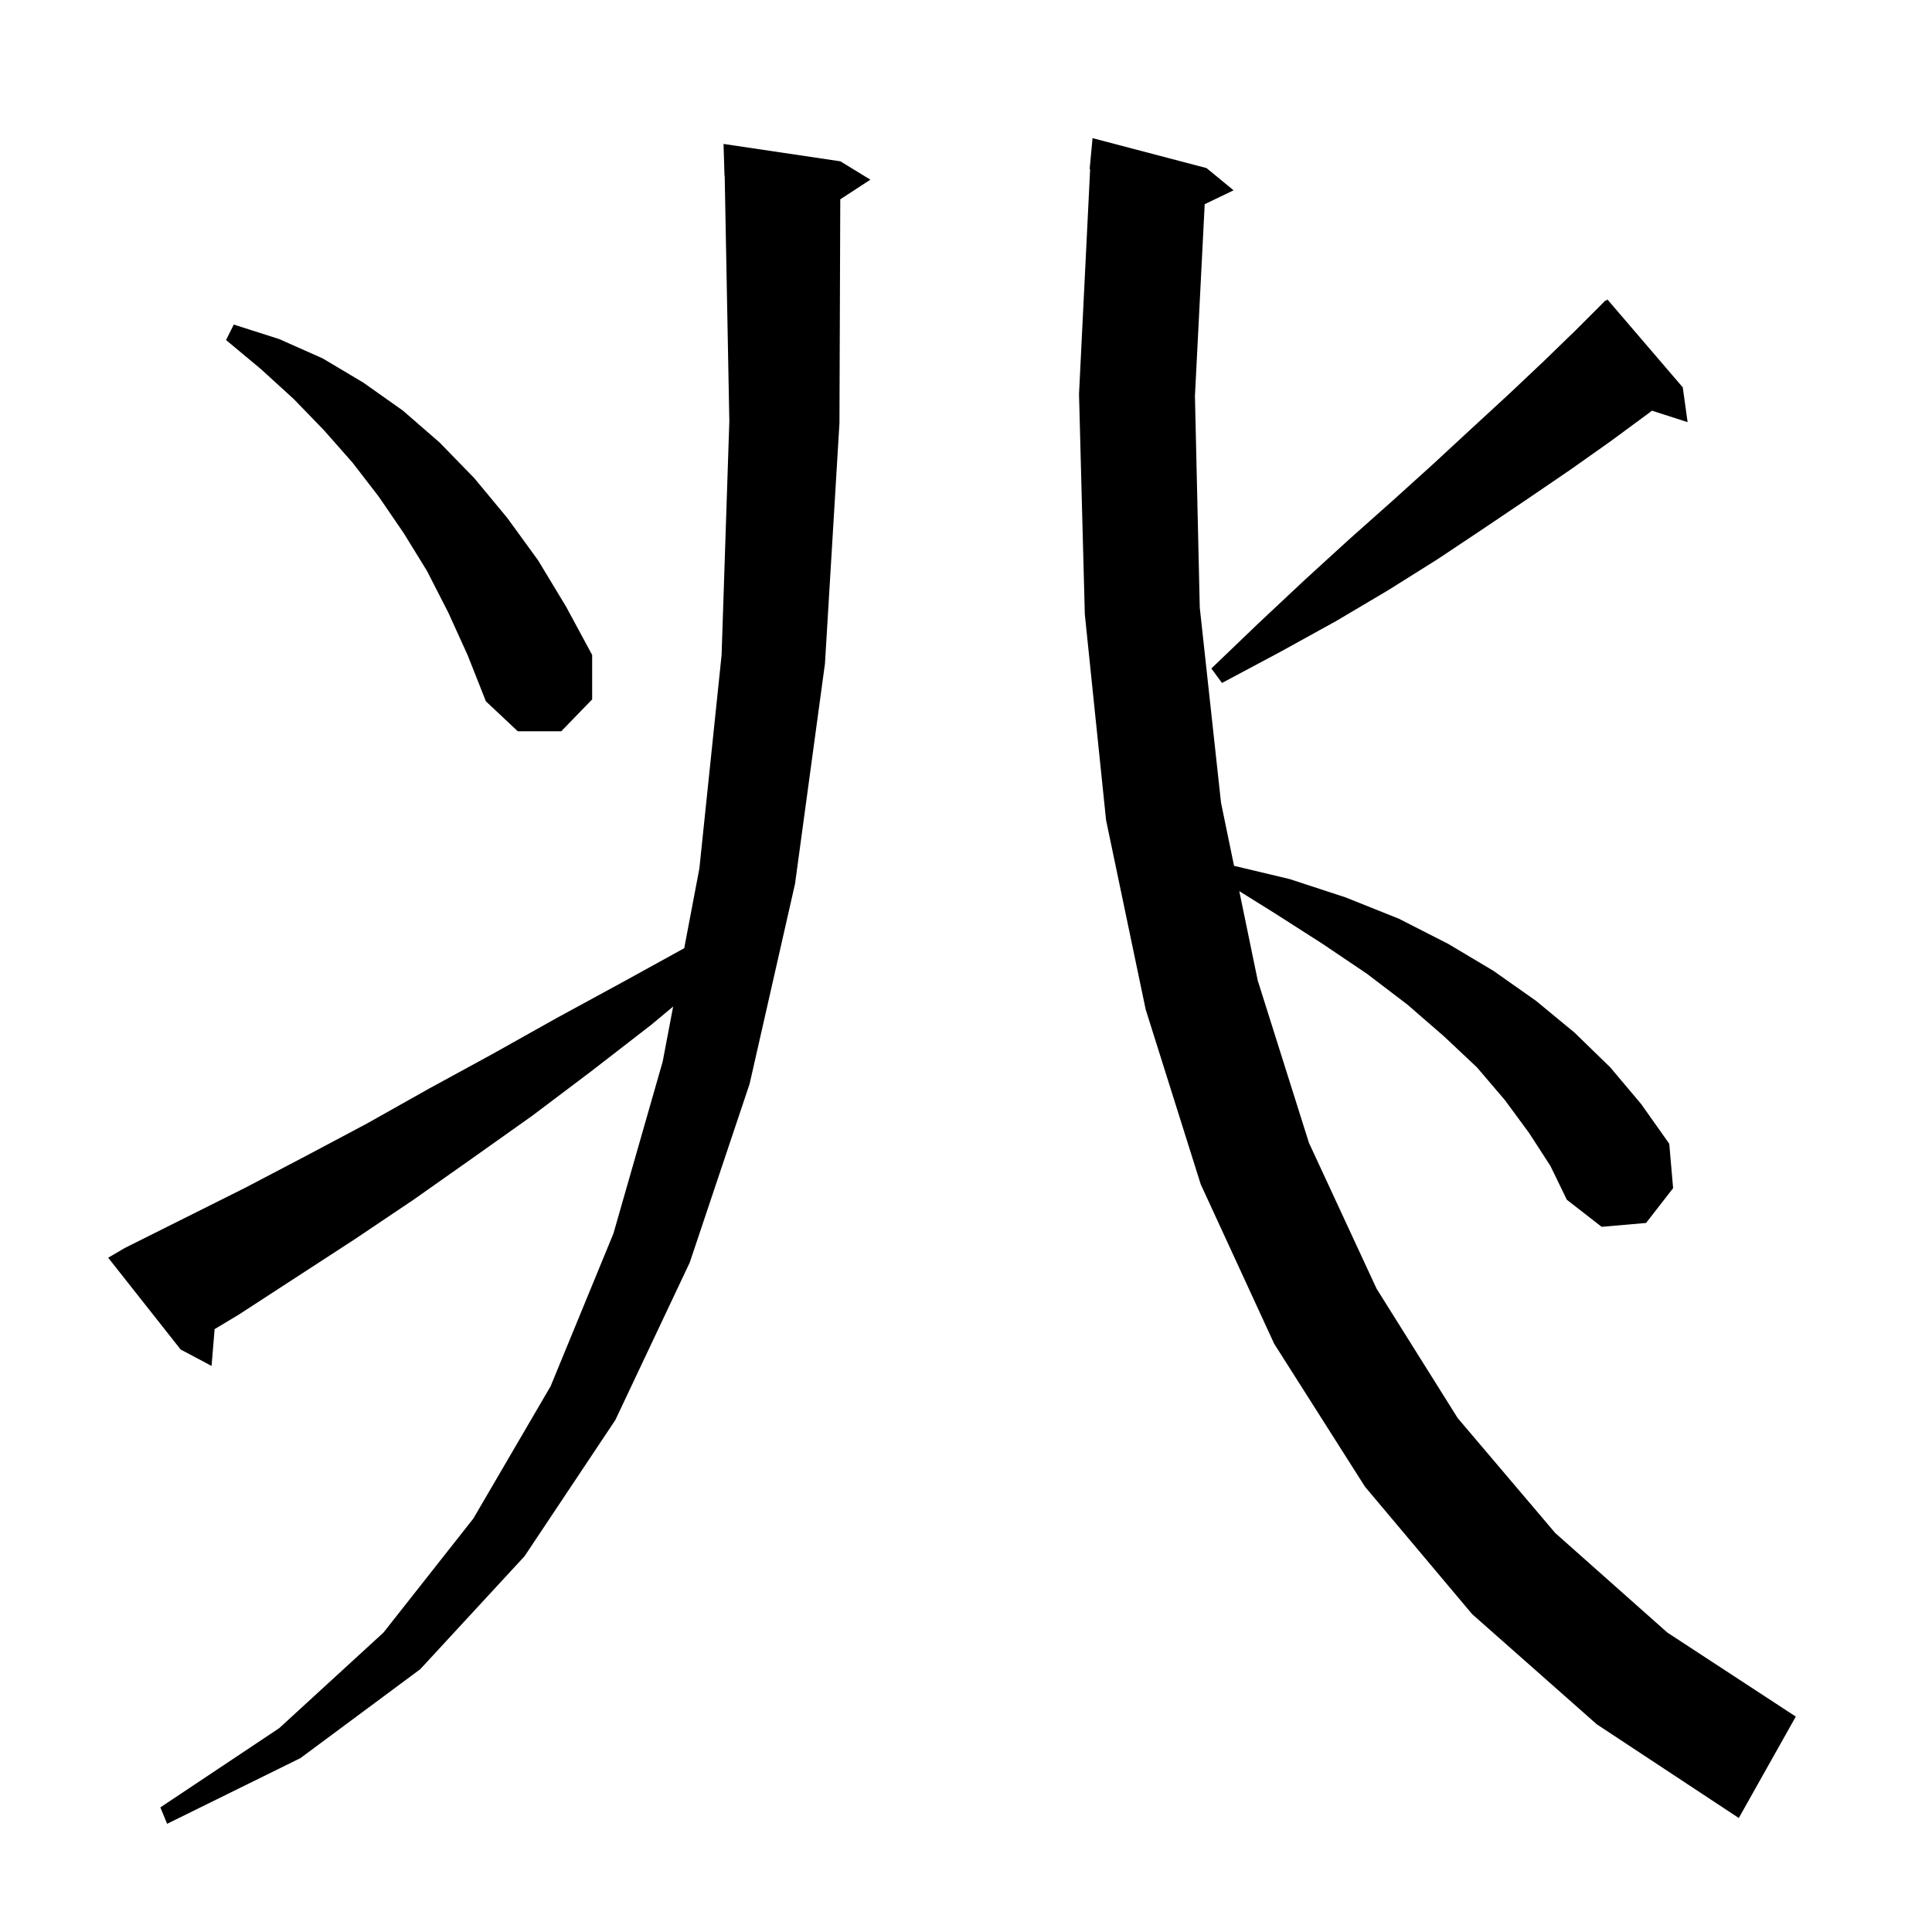 <svg xmlns="http://www.w3.org/2000/svg" xmlns:xlink="http://www.w3.org/1999/xlink" version="1.1" baseProfile="full" viewBox="0 0 200 200" width="200" height="200"><g fill="currentColor"><path d="M 12.9 129.2 L 25.3 123.0 L 31.6 119.7 L 38.0 116.3 L 44.4 112.7 L 51.0 109.1 L 57.6 105.4 L 64.4 101.7 L 70.831 98.158 L 72.4 89.9 L 74.7 67.8 L 75.5 43.6 L 75.019 18.198 L 75.0 18.2 L 74.9 14.9 L 87.0 16.7 L 90.1 18.6 L 86.985 20.634 L 86.9 43.8 L 85.4 68.7 L 82.3 91.5 L 77.6 112.2 L 71.4 130.7 L 63.7 147.0 L 54.3 161.1 L 43.5 172.8 L 31.1 182.0 L 17.3 188.8 L 16.6 187.1 L 28.9 178.9 L 39.7 169.0 L 49.0 157.2 L 57.0 143.5 L 63.5 127.7 L 68.6 109.9 L 69.684 104.197 L 67.4 106.1 L 61.2 110.9 L 55.1 115.5 L 48.9 119.9 L 42.8 124.2 L 36.7 128.3 L 24.7 136.1 L 22.218 137.589 L 21.9 141.4 L 18.7 139.7 L 11.2 130.2 Z M 158.3 117.3 L 155.8 113.9 L 152.9 110.5 L 149.5 107.3 L 145.7 104.0 L 141.5 100.8 L 136.9 97.7 L 131.9 94.5 L 128.29 92.252 L 130.2 101.5 L 135.5 118.3 L 142.5 133.4 L 150.9 146.8 L 161.0 158.7 L 172.6 169.0 L 185.9 177.7 L 180.0 188.2 L 165.3 178.5 L 152.4 167.1 L 141.3 153.9 L 131.9 139.1 L 124.3 122.6 L 118.6 104.5 L 114.5 84.9 L 112.3 63.6 L 111.7 40.8 L 112.851 17.5 L 112.8 17.5 L 113.1 14.3 L 124.9 17.4 L 127.7 19.7 L 124.71 21.138 L 123.7 41.0 L 124.2 62.9 L 126.4 83.1 L 127.749 89.631 L 133.5 91.0 L 139.3 92.9 L 144.8 95.1 L 149.9 97.7 L 154.6 100.5 L 159.0 103.6 L 163.0 106.9 L 166.7 110.5 L 169.9 114.3 L 172.8 118.4 L 173.2 123.0 L 170.4 126.6 L 165.8 127.0 L 162.2 124.2 L 160.5 120.7 Z M 46.4 63.4 L 44.2 59.1 L 41.8 55.2 L 39.2 51.4 L 36.5 47.9 L 33.5 44.5 L 30.4 41.3 L 27.0 38.2 L 23.4 35.2 L 24.2 33.6 L 28.9 35.1 L 33.4 37.1 L 37.6 39.6 L 41.7 42.5 L 45.5 45.8 L 49.1 49.5 L 52.5 53.6 L 55.7 58.0 L 58.6 62.8 L 61.3 67.8 L 61.3 72.4 L 58.1 75.7 L 53.6 75.7 L 50.3 72.6 L 48.4 67.8 Z M 174.2 40.1 L 174.7 43.7 L 171.01 42.514 L 170.5 42.9 L 166.7 45.7 L 162.6 48.6 L 158.2 51.6 L 153.6 54.7 L 148.8 57.9 L 143.7 61.1 L 138.3 64.3 L 132.5 67.5 L 126.5 70.7 L 125.4 69.2 L 130.3 64.5 L 135.1 60.0 L 139.7 55.8 L 144.2 51.8 L 148.4 48.0 L 152.4 44.3 L 156.2 40.8 L 159.8 37.4 L 163.1 34.2 L 166.2 31.1 L 166.239 31.143 L 166.4 31.0 Z "/></g></svg>